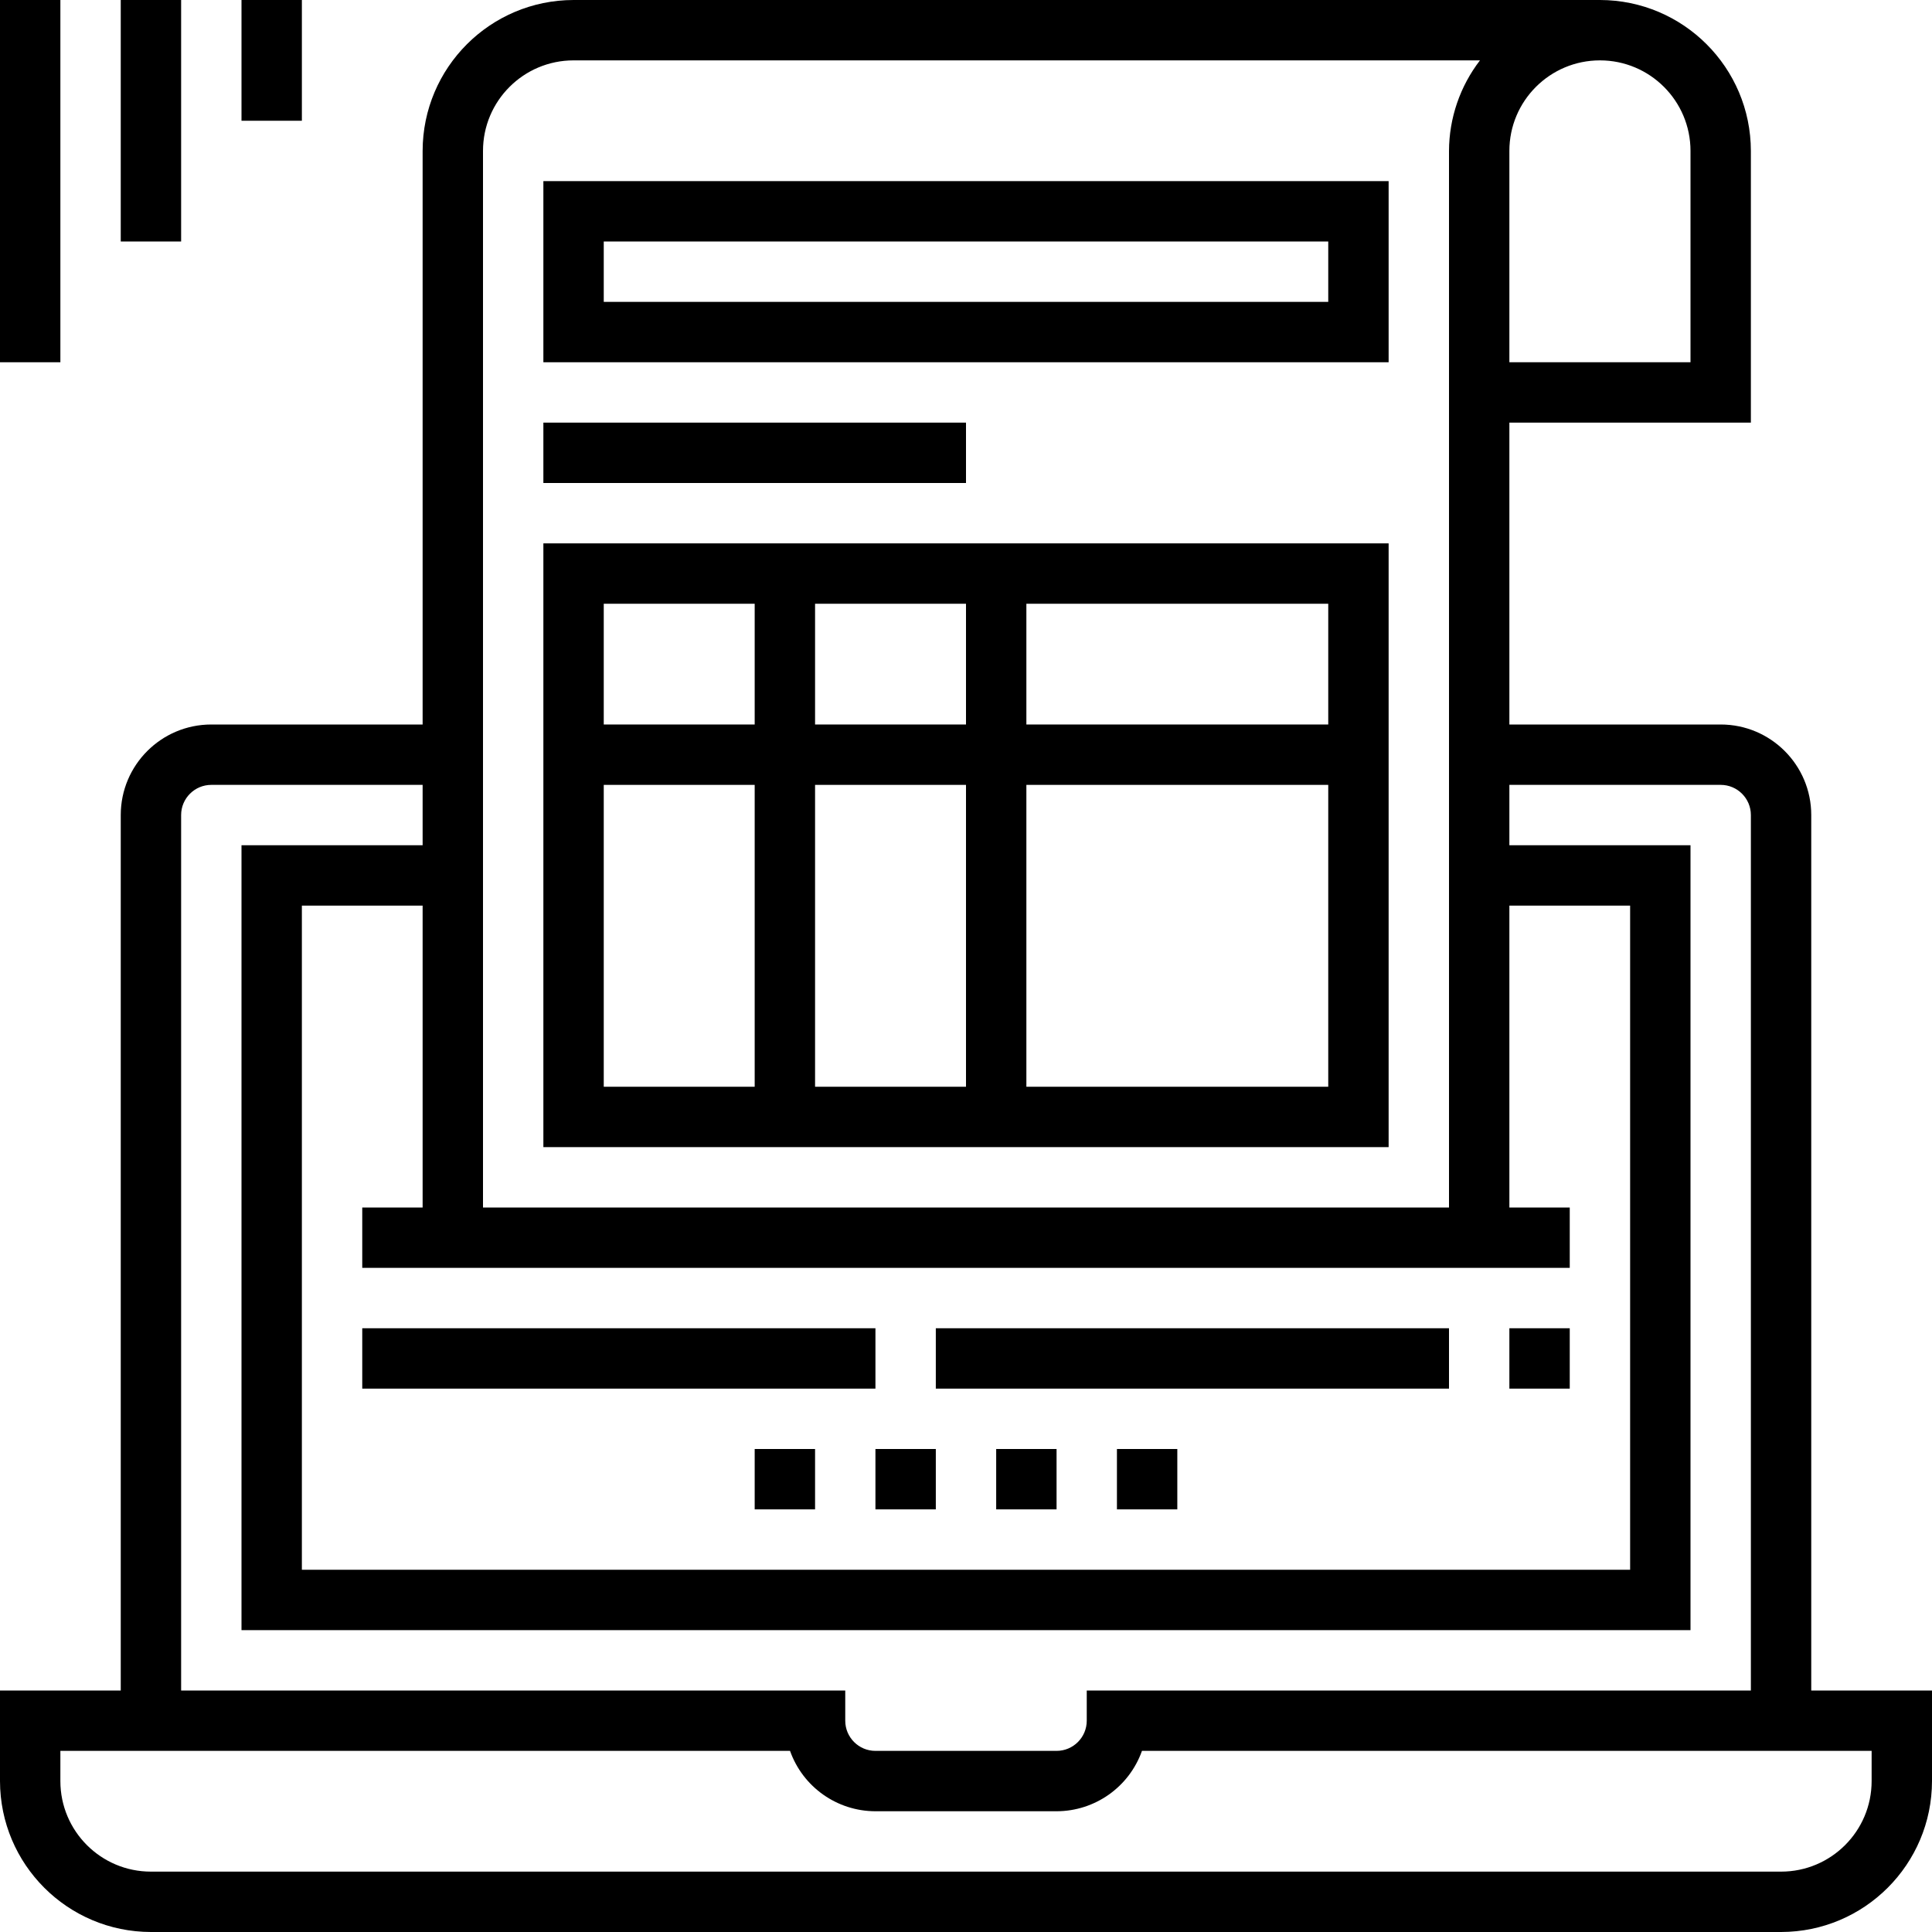 <svg xmlns="http://www.w3.org/2000/svg" height="512pt" viewBox="0 0 512 512" width="512pt"><path d="m312 400h-16v-16h16zm-32 0h-16v-16h16zm-32 0h-16v-16h16zm-32 0h-16v-16h16zm0 0"></path><path d="m416 368h-16v-16h16zm-32 0h-136v-16h136zm-152 0h-136v-16h136zm0 0"></path><path d="m480 448v-232c0-13.254-10.746-24-24-24h-56v-80h64v-72c-.027-22.082-17.918-39.973-40-40h-272c-22.082.027-39.973 17.918-40 40v152h-56c-13.254 0-24 10.746-24 24v232h-32v24c.027 22.082 17.918 39.973 40 40h432c22.082-.027 39.973-17.918 40-40v-24zm-80-408c0-13.254 10.746-24 24-24s24 10.746 24 24v56h-48zm-272 0c0-13.254 10.746-24 24-24h240.207c-5.293 6.883-8.176 15.316-8.207 24v280h-256zm288 296v-16h-16v-80h32v176h-352v-176h32v80h-16v16zm-368-120c0-4.418 3.582-8 8-8h56v16h-48v208h384v-208h-48v-16h56c4.418 0 8 3.582 8 8v232h-176v8c0 4.418-3.582 8-8 8h-48c-4.418 0-8-3.582-8-8v-8h-176zm448 256c0 13.254-10.746 24-24 24h-432c-13.254 0-24-10.746-24-24v-8h193.367c3.402 9.582 12.465 15.988 22.633 16h48c10.168-.012 19.23-6.418 22.633-16h193.367zm0 0"></path><path d="m144 96h224v-48h-224zm16-32h192v16h-192zm0 0"></path><path d="m144 304h224v-160h-224zm128-144h80v32h-80zm0 48h80v80h-80zm-56-48h40v32h-40zm0 48h40v80h-40zm-56-48h40v32h-40zm0 48h40v80h-40zm0 0"></path><path d="m144 112h112v16h-112zm0 0"></path><path d="m0 0h16v96h-16zm0 0"></path><path d="m32 0h16v64h-16zm0 0"></path><path d="m64 0h16v32h-16zm0 0"></path></svg>